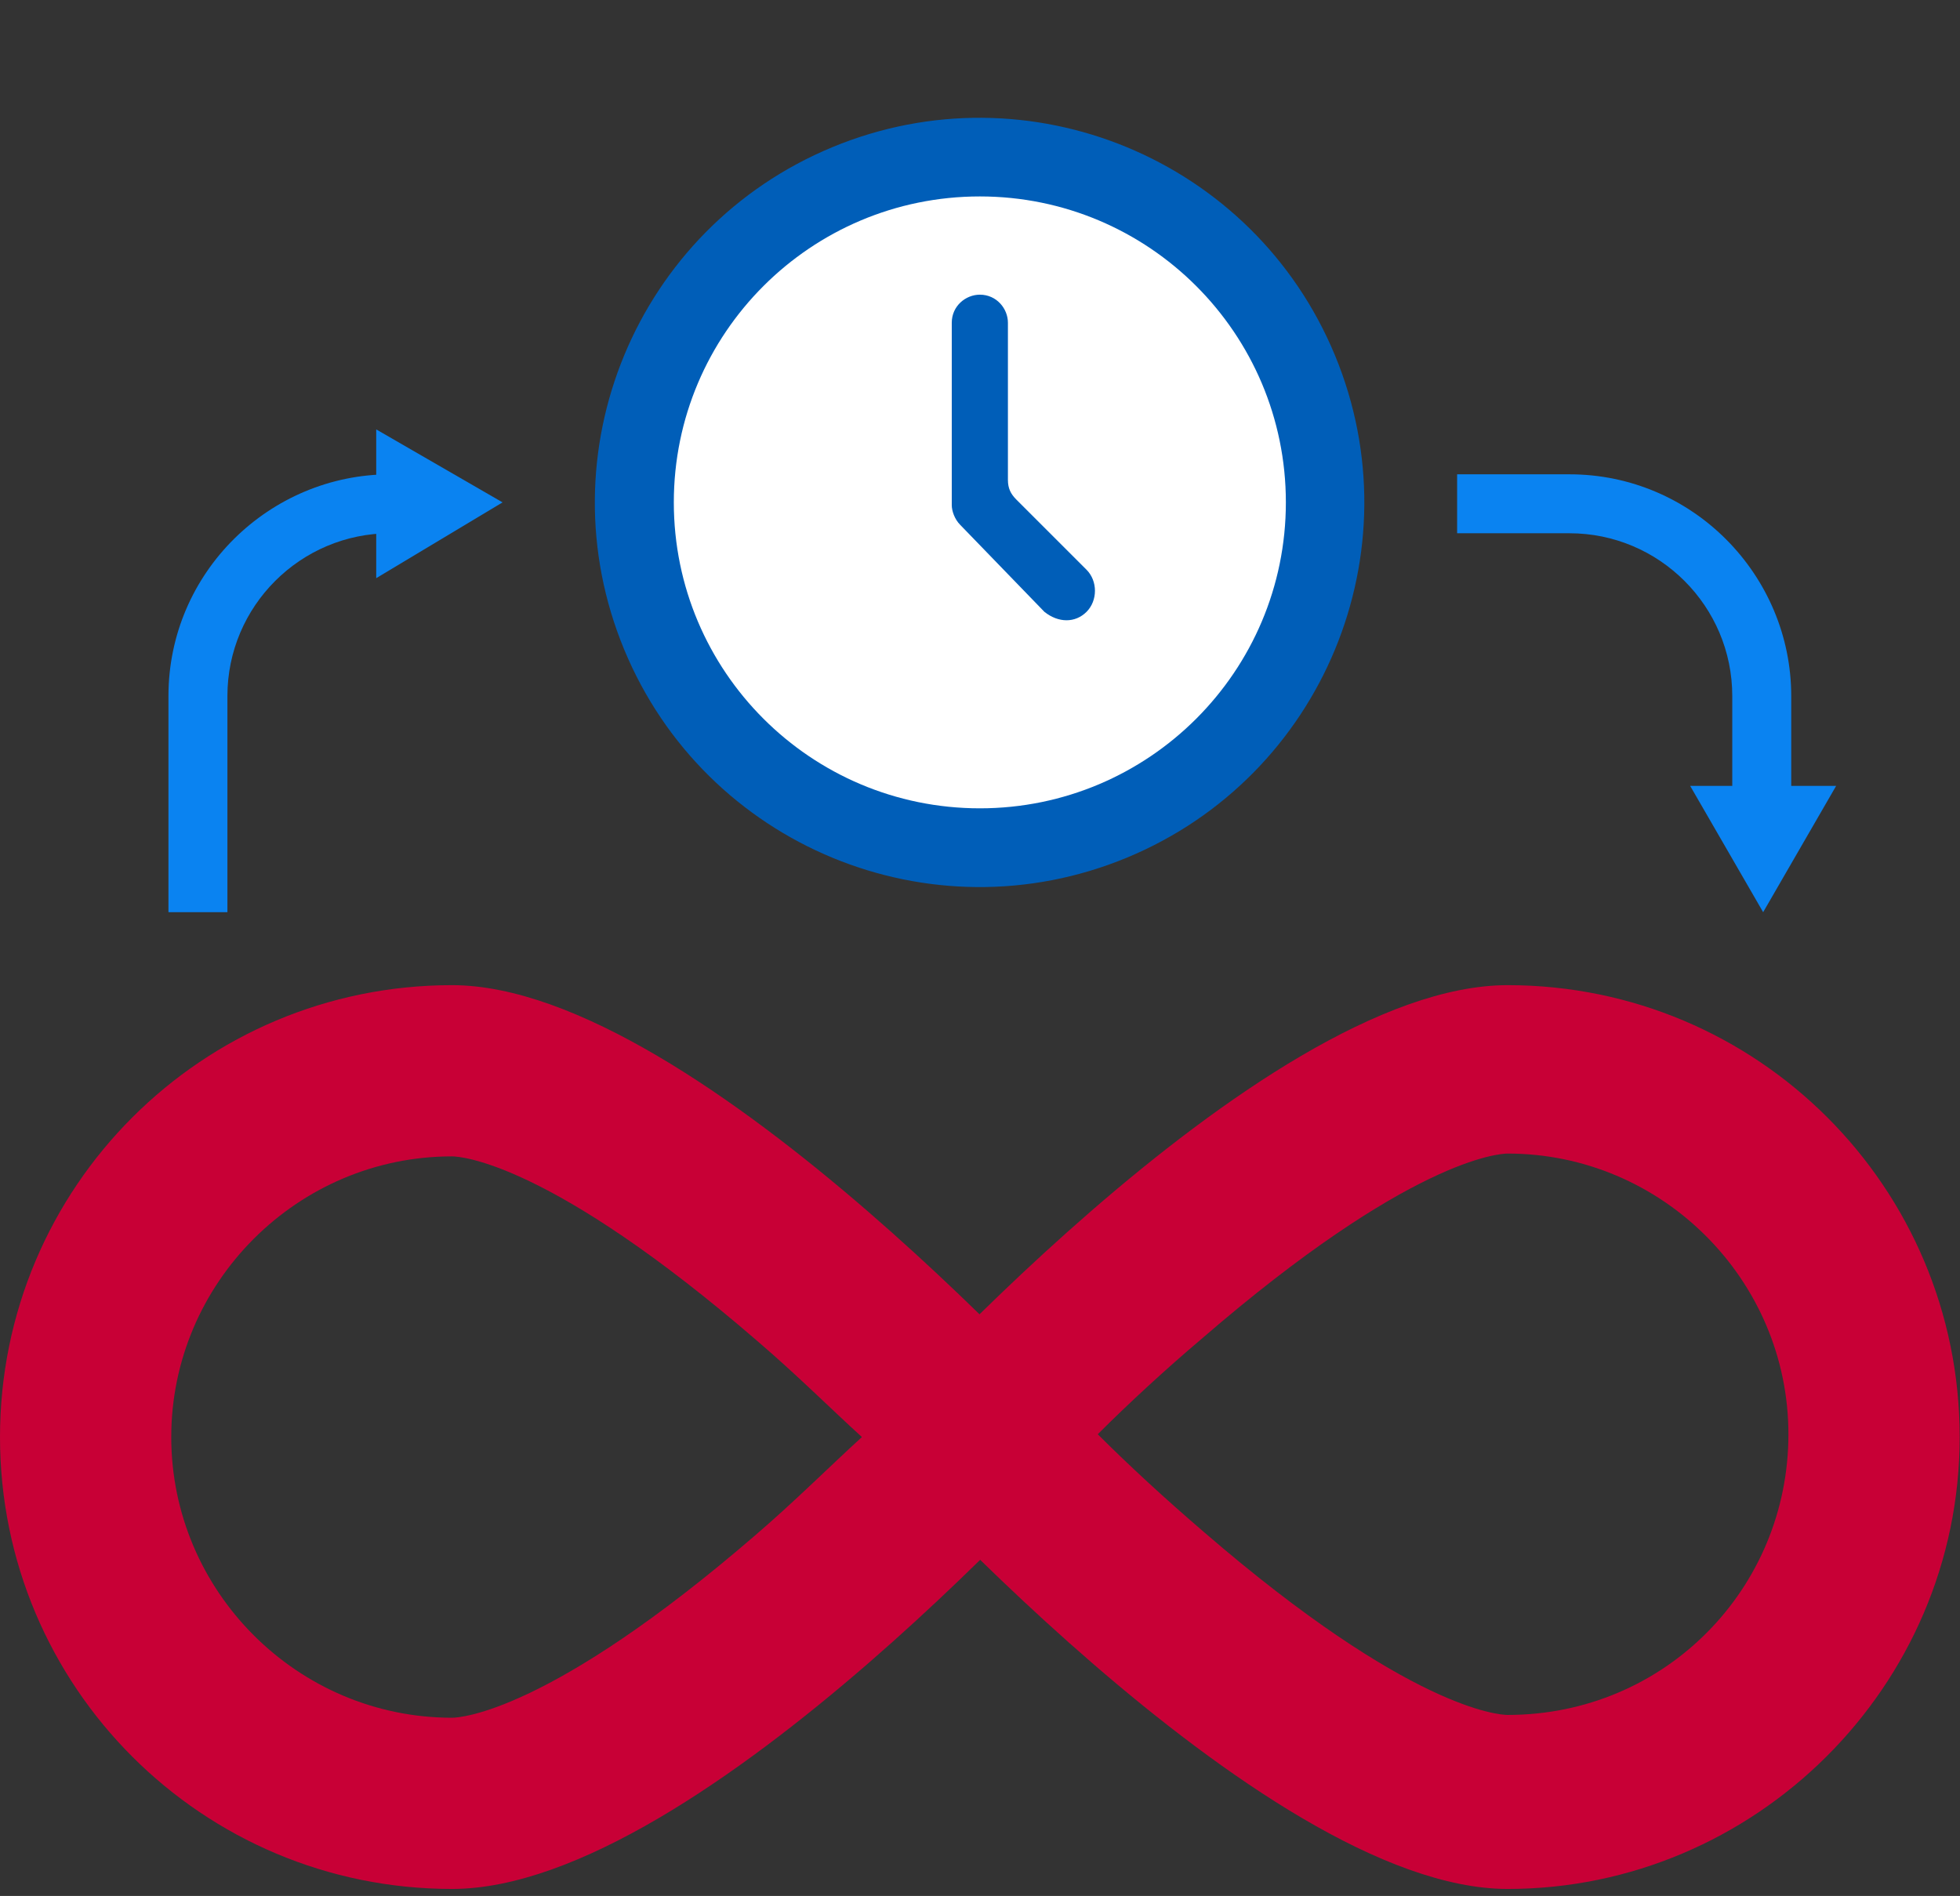 <svg width="185" height="179" viewBox="0 0 185 179" fill="none" xmlns="http://www.w3.org/2000/svg">
<rect x="0" y="0" width="185" height="179" fill="#333333" stroke="none"/>
<path d="M142.305 93.011C118.72 93.011 81.356 135.676 81.356 135.676C81.356 135.676 118.985 178.341 142.305 178.341C165.625 178.341 184.97 159.261 184.97 135.676C184.97 112.091 165.89 93.011 142.305 93.011ZM142.305 161.911C141.51 161.911 133.03 161.381 113.685 144.686C109.975 141.506 106.53 138.326 103.615 135.411C106.53 132.496 109.975 129.316 113.42 126.401C133.03 109.441 141.51 108.911 142.305 108.911C156.88 108.911 168.805 120.836 168.805 135.411C168.805 149.986 157.145 161.911 142.305 161.911Z" fill="#C80036"/>
<path d="M42.665 93.011C19.08 93.011 0 112.091 0 135.676C0 159.261 19.08 178.341 42.665 178.341C66.25 178.341 103.615 135.676 103.615 135.676C103.615 135.676 65.985 93.011 42.665 93.011ZM71.285 144.951C51.94 161.646 43.46 162.176 42.665 162.176C28.09 162.176 16.165 150.251 16.165 135.676C16.165 121.101 28.09 109.176 42.665 109.176C43.46 109.176 51.94 109.706 71.55 126.666C75.26 129.846 78.44 133.026 81.355 135.676C78.44 138.326 74.995 141.771 71.285 144.951Z" fill="#C80036"/>
<path d="M106.354 80.978C124.879 73.305 133.676 52.067 126.003 33.542C118.329 15.017 97.091 6.221 78.567 13.894C60.042 21.567 51.245 42.805 58.918 61.33C66.592 79.855 87.83 88.652 106.354 80.978Z" fill="#005EB8"/>
<path d="M92.485 76.316C108.437 76.316 121.37 63.384 121.37 47.431C121.37 31.478 108.437 18.546 92.485 18.546C76.532 18.546 63.6 31.478 63.6 47.431C63.6 63.384 76.532 76.316 92.485 76.316Z" fill="white"/>
<path d="M98.58 57.766L90.63 49.551C90.1 49.021 89.835 48.226 89.835 47.696V30.471C89.835 28.881 91.16 27.821 92.485 27.821C94.075 27.821 95.135 29.146 95.135 30.471V45.311C95.135 46.106 95.4 46.636 95.93 47.166L102.555 53.791C103.615 54.851 103.615 56.706 102.555 57.766C101.495 58.826 99.905 58.826 98.58 57.766Z" fill="#005EB8"/>
<path d="M21.465 86.121H15.9V65.716C15.9 54.056 25.44 44.781 36.835 44.781H37.365V50.346H36.835C28.355 50.346 21.465 57.236 21.465 65.716V86.121Z" fill="#0A83F1"/>
<path d="M35.511 54.586L47.436 47.431L35.511 40.541V54.586Z" fill="#0A83F1"/>
<path d="M169.07 76.316H163.505V65.716C163.505 57.236 156.615 50.346 148.135 50.346H137.535V44.781H148.135C159.795 44.781 169.07 54.321 169.07 65.716V76.316Z" fill="#0A83F1"/>
<path d="M173.31 74.196L166.42 86.121L159.53 74.196H173.31Z" fill="#0A83F1"/>
</svg>
